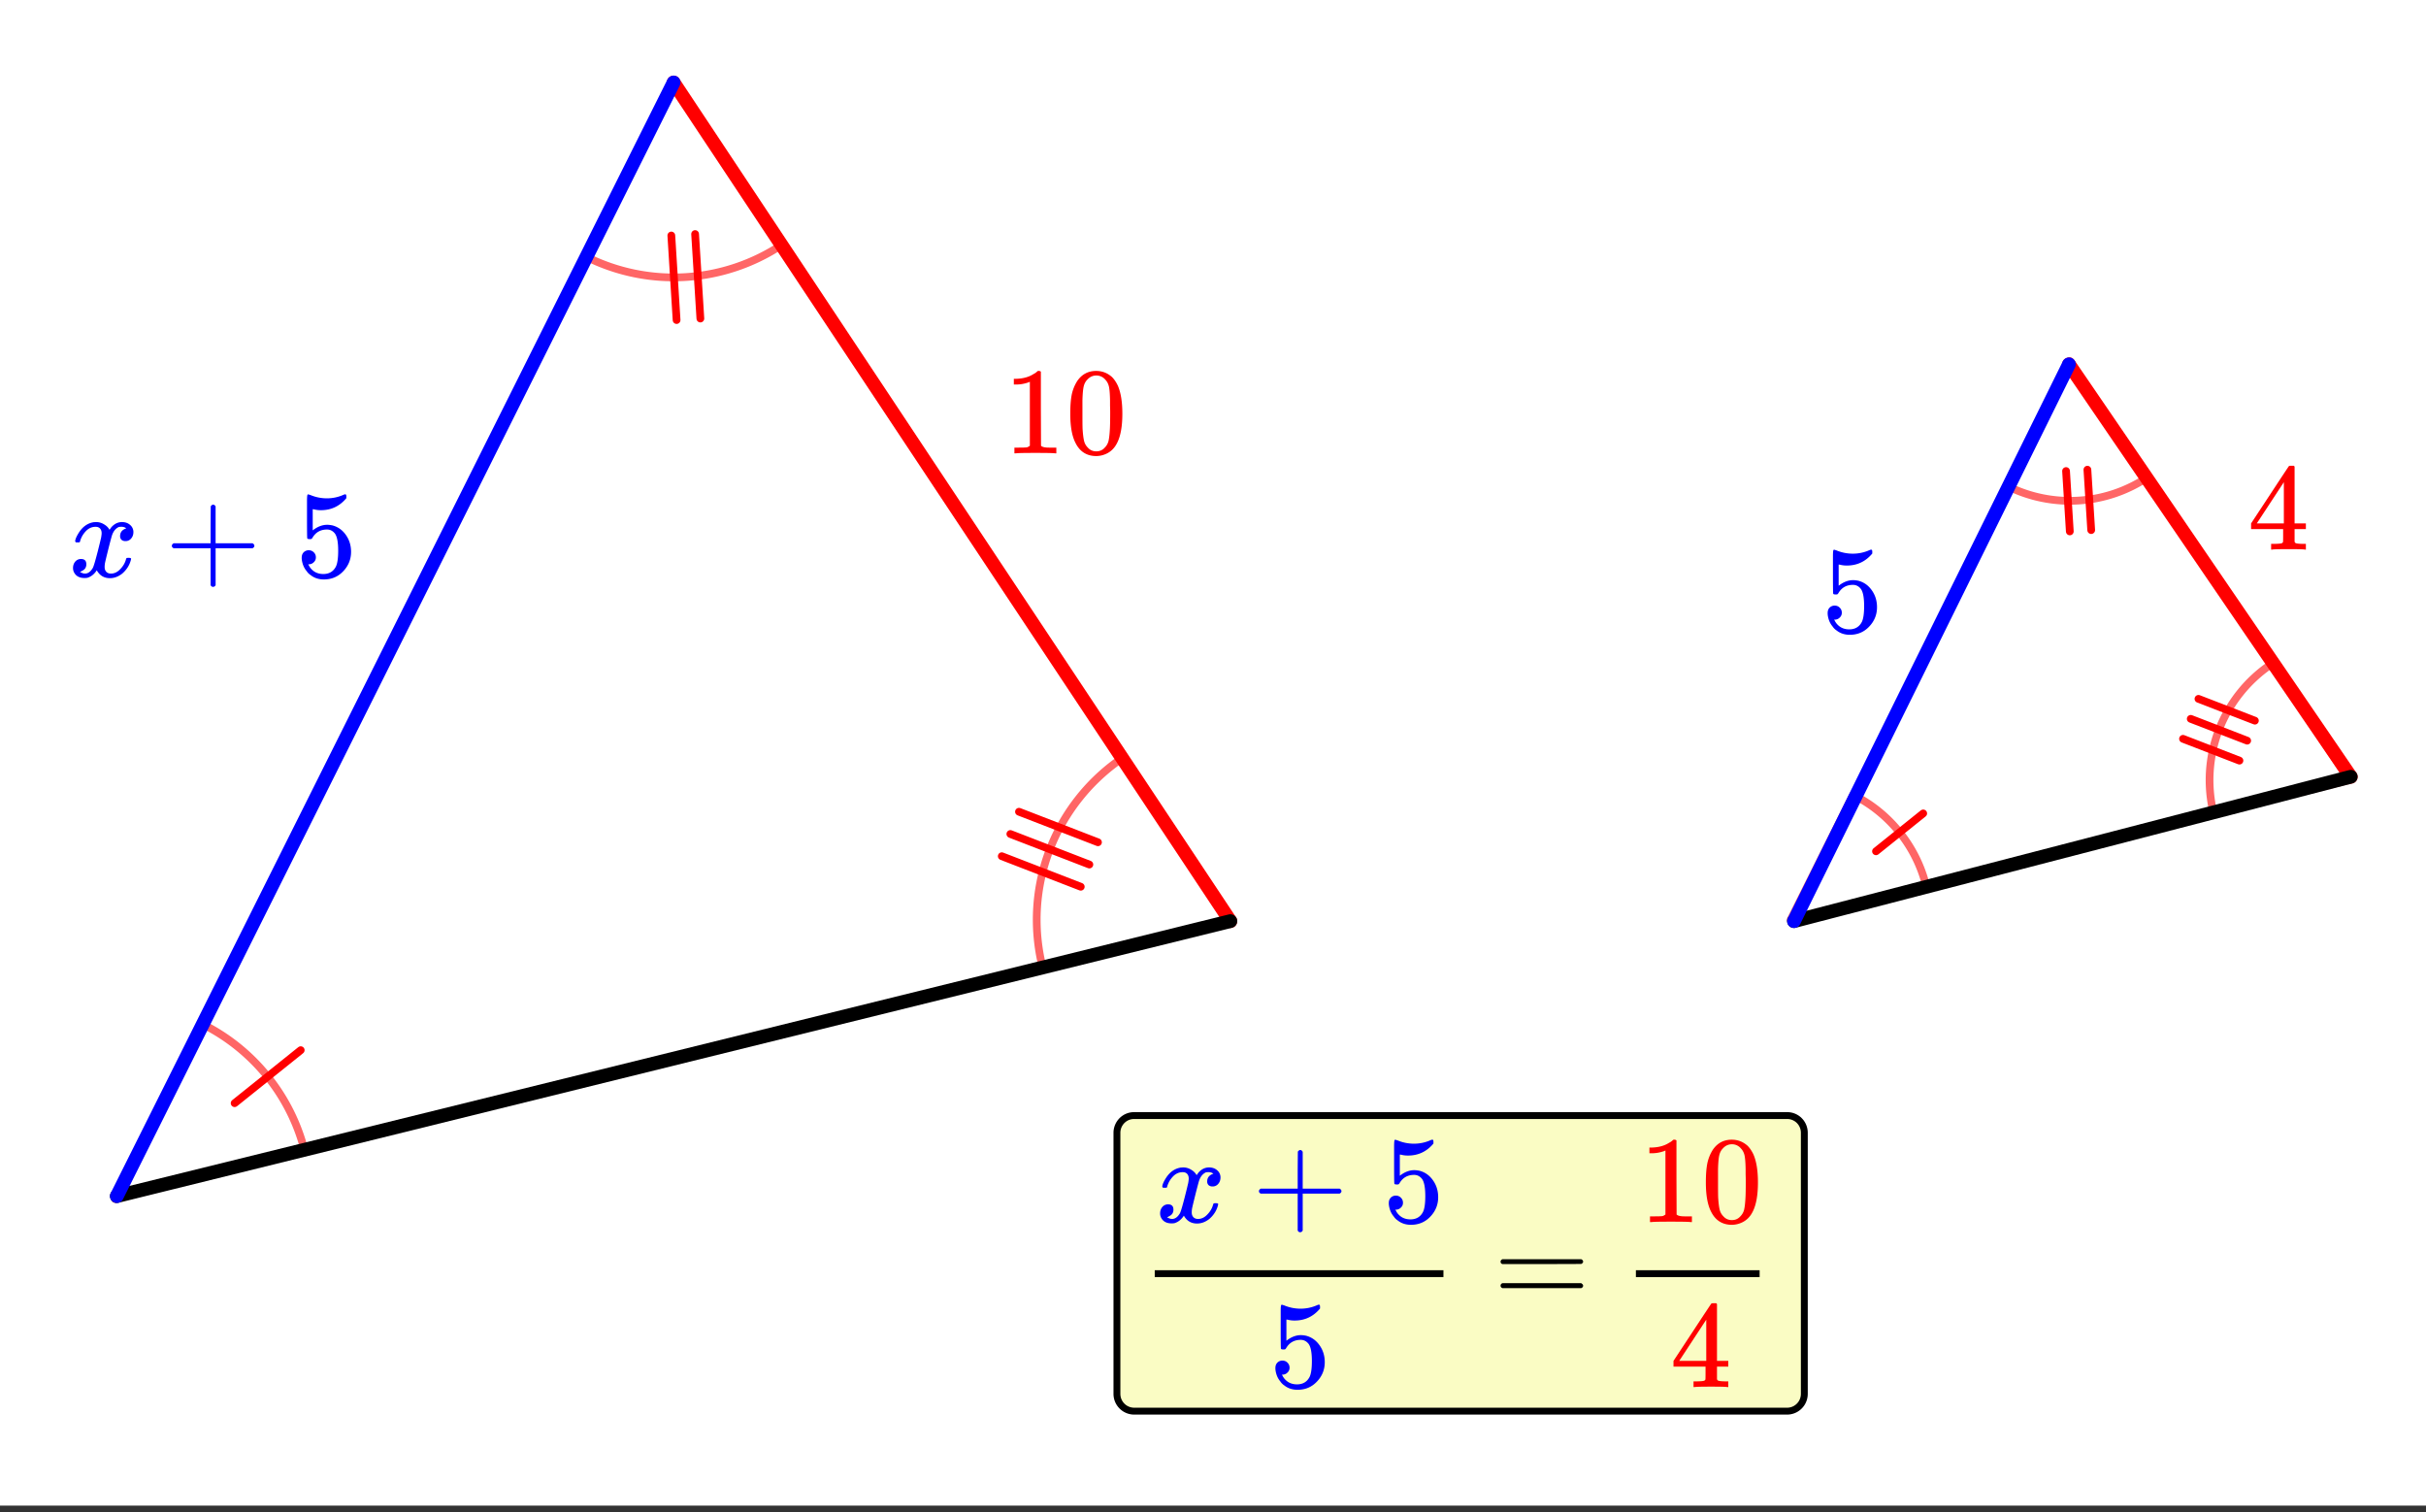 <svg xmlns="http://www.w3.org/2000/svg" xmlns:xlink="http://www.w3.org/1999/xlink" width="353.28" height="220.16" viewBox="0 0 264.96 165.12"><rect x="0" y="0" width="264.96" height="165.12" fill="#333333" stroke="none"/><defs><symbol overflow="visible" id="d"><path d="M.781-3.75c-.054-.063-.078-.113-.078-.156.031-.239.172-.551.422-.938.414-.633.945-1.004 1.594-1.11.125-.007.219-.015.281-.015.313 0 .598.086.86.25.269.157.468.356.593.594l.203-.281c.332-.375.719-.563 1.157-.563.363 0 .66.106.89.313a1 1 0 0 1 .36.781c0 .281-.086.516-.25.703a.776.776 0 0 1-.625.281.64.64 0 0 1-.422-.14.539.539 0 0 1-.157-.407c0-.414.223-.695.672-.843a.58.58 0 0 0-.14-.094.834.834 0 0 0-.391-.078 1.86 1.86 0 0 0-.266.016c-.343.148-.593.445-.75.89-.03.074-.168.578-.406 1.516-.23.93-.355 1.453-.375 1.578a2.403 2.403 0 0 0-.031.406c0 .211.062.383.187.516.125.125.29.187.5.187.375 0 .711-.16 1.016-.484.313-.32.52-.676.625-1.063.031-.093.055-.144.078-.156.031-.008.11-.015.234-.015.165 0 .25.039.25.109l-.03.14c-.15.563-.462 1.055-.938 1.47-.43.335-.875.5-1.344.5-.637 0-1.117-.286-1.438-.86-.261.406-.593.68-1 .812-.074.02-.187.032-.343.032-.524 0-.89-.188-1.11-.563a1.01 1.01 0 0 1-.14-.531c0-.27.078-.5.234-.688a.802.802 0 0 1 .64-.296c.384 0 .579.195.579.578 0 .336-.156.574-.469.718-.023.012-.047.028-.078.047-.023.012-.043.024-.063.031a.123.123 0 0 1-.046.016h-.032c0 .031.067.074.204.125a.718.718 0 0 0 .343.078c.32 0 .602-.203.844-.61.094-.163.27-.753.531-1.765l.172-.687c.063-.25.11-.442.14-.578.032-.133.052-.22.063-.25.04-.239.063-.41.063-.516 0-.219-.059-.39-.172-.516-.117-.125-.277-.187-.485-.187-.406 0-.761.156-1.062.469-.293.304-.5.656-.625 1.062-.012.086-.031.137-.063.156a.752.752 0 0 1-.218.016zm0 0"/></symbol><symbol overflow="visible" id="e"><path d="M.953-3.11C.816-3.171.75-3.257.75-3.374c0-.113.066-.207.203-.281h4.031v-2.016L5-7.703c.094-.113.176-.172.25-.172.125 0 .219.07.281.203v4.016h4.032c.132.074.203.168.203.281 0 .105-.07.195-.204.266h-4.03V.92c-.063.126-.157.188-.282.188-.117 0-.203-.062-.266-.187V-3.11zm0 0"/></symbol><symbol overflow="visible" id="f"><path d="M1.453-2.89c.207 0 .383.074.531.218a.743.743 0 0 1 .235.563c0 .21-.078.386-.235.53a.73.73 0 0 1-.515.22h-.094l.047.062c.133.293.336.531.61.719.28.187.613.281 1 .281.632 0 1.093-.27 1.374-.812.164-.332.25-.91.25-1.735 0-.926-.12-1.55-.36-1.875-.23-.289-.515-.437-.859-.437-.71 0-1.242.304-1.593.906a.46.46 0 0 1-.11.125.661.661 0 0 1-.187.016c-.156 0-.246-.024-.266-.079-.023-.039-.031-.832-.031-2.375V-7.5v-.719c0-.5.023-.75.078-.75.02-.02.035-.031.047-.031l.25.078c.582.242 1.18.36 1.797.36.633 0 1.242-.13 1.828-.391A.47.47 0 0 1 5.438-9c.07 0 .109.078.109.234v.188c-.73.875-1.656 1.312-2.781 1.312-.274 0-.524-.03-.75-.093l-.141-.016v2.313c.52-.407 1.047-.61 1.578-.61.176 0 .363.024.563.063.601.156 1.093.5 1.468 1.03.383.532.579 1.153.579 1.86 0 .824-.29 1.531-.86 2.125-.562.594-1.266.89-2.11.89-.562 0-1.042-.155-1.437-.468a1.518 1.518 0 0 1-.453-.453C.93-.945.758-1.348.687-1.828c0-.02-.007-.063-.015-.125v-.125c0-.25.07-.445.219-.594a.762.762 0 0 1 .562-.219zm0 0"/></symbol><symbol overflow="visible" id="g"><path d="M5.625 0c-.156-.031-.875-.047-2.156-.047-1.262 0-1.965.016-2.11.047h-.171v-.625h.359c.52 0 .851-.008 1-.031.07-.008.18-.067.328-.172v-6.984a.469.469 0 0 0-.11.046 4.028 4.028 0 0 1-1.39.25h-.25v-.625h.25c.758-.02 1.39-.191 1.89-.515.165-.082.305-.18.422-.297.02-.031.07-.047.157-.047a.36.36 0 0 1 .234.078v4.047l.016 4.047c.133.137.426.203.875.203h.797V0zm0 0"/></symbol><symbol overflow="visible" id="h"><path d="M1.297-7.906C1.797-8.633 2.484-9 3.359-9c.664 0 1.243.227 1.735.672.238.242.445.547.625.922.332.75.5 1.777.5 3.078 0 1.398-.196 2.465-.578 3.203-.262.523-.633.902-1.11 1.14a2.636 2.636 0 0 1-1.156.282c-1.031 0-1.79-.473-2.266-1.422C.723-1.863.531-2.93.531-4.328c0-.832.051-1.52.156-2.063a4.48 4.48 0 0 1 .61-1.515zm3.047-.157a1.26 1.26 0 0 0-.969-.437c-.375 0-.7.148-.969.438-.199.199-.336.449-.406.75-.074.304-.121.82-.14 1.546V-4.5c0 .867.003 1.469.015 1.813.04.624.098 1.078.172 1.359.07.273.207.508.406.703.238.273.547.406.922.406s.68-.133.922-.406c.195-.195.332-.43.406-.703.07-.281.125-.734.156-1.36.02-.343.032-.945.032-1.812 0-.195-.008-.441-.016-.734v-.532c-.012-.726-.055-1.242-.125-1.546-.074-.301-.21-.551-.406-.75zm0 0"/></symbol><symbol overflow="visible" id="i"><path d="M6.25 0c-.125-.031-.71-.047-1.75-.047-1.086 0-1.688.016-1.813.047h-.124v-.625h.421c.383-.008.625-.031.72-.063a.233.233 0 0 0 .155-.14c.008-.008.016-.25.016-.719v-.687h-3.5v-.625l2.047-3.11c1.375-2.093 2.07-3.144 2.094-3.156.02-.02.113-.031.28-.031h.25l.079.094v6.203h1.234v.625H5.125v1.343a.25.25 0 0 0 .078.157c.07.062.328.101.766.109h.39V0zM3.953-2.86v-4.5L1-2.86zm0 0"/></symbol><symbol overflow="visible" id="j"><path d="M.75-4.688c0-.113.066-.203.203-.265h8.61c.132.062.203.152.203.266 0 .093-.07.18-.204.25l-4.296.015H.969C.82-4.46.75-4.55.75-4.688zm0 2.625c0-.132.07-.226.219-.28h8.594c.007.011.03.03.062.062.031.023.05.039.063.047.019.011.035.03.046.062a.21.21 0 0 1 .032.11c0 .117-.07.203-.204.265H.954C.816-1.859.75-1.945.75-2.063zm0 0"/></symbol><clipPath id="a"><path d="M0 0h264.96v164.406H0zm0 0"/></clipPath><clipPath id="b"><path d="M217 31h47.96v63H217zm0 0"/></clipPath><clipPath id="c"><path d="M187 76h77.96v34H187zm0 0"/></clipPath></defs><g clip-path="url(#a)" fill="#fff"><path d="M0 0h265v165.906H0zm0 0"/><path d="M0 0h265.75v165.906H0zm0 0"/></g><path d="M12.582 130.941c6.895-1.722 13.793-3.449 20.711-5.18a21.347 21.347 0 0 0-11.164-13.913c-3.18 6.355-6.36 12.714-9.547 19.093M73.578 8.945c-3.18 6.36-6.36 12.72-9.547 19.098a21.35 21.35 0 0 0 21.39-1.332c-3.944-5.918-7.886-11.832-11.843-17.766M134.578 100.441c-3.945-5.914-7.887-11.828-11.844-17.761a21.35 21.35 0 0 0-8.87 22.941l20.714-5.18M195.574 100.441l14.793-3.695a15.237 15.237 0 0 0-7.973-9.941c-2.269 4.539-4.542 9.082-6.82 13.636M226.074 39.445c-2.273 4.543-4.543 9.082-6.82 13.64a15.253 15.253 0 0 0 15.277-.952c-2.816-4.223-5.633-8.45-8.457-12.688M256.57 85.191c-2.816-4.222-5.633-8.449-8.457-12.687a15.25 15.25 0 0 0-6.336 16.387c4.926-1.23 9.852-2.461 14.793-3.7" fill="none" stroke-width=".845" stroke-linecap="round" stroke-linejoin="round" stroke="red" stroke-opacity=".6"/><path d="M73.57 9.008l60.805 91.586" fill="red" stroke-width="1.501" stroke-linecap="round" stroke="red"/><path d="M134.375 100.594L12.762 130.625" fill="red" stroke-width="1.501" stroke-linecap="round" stroke="#000"/><path d="M12.762 130.625L73.57 9.008" fill="red" stroke-width="1.501" stroke-linecap="round" stroke="#00f"/><path d="M225.965 39.79l30.777 45.038" fill="red"/><g clip-path="url(#b)"><path d="M225.965 39.79l30.777 45.038" fill="none" stroke-width="1.501" stroke-linecap="round" stroke="red"/></g><path d="M256.742 84.828l-60.808 15.766" fill="red"/><g clip-path="url(#c)"><path d="M256.742 84.828l-60.808 15.766" fill="none" stroke-width="1.501" stroke-linecap="round" stroke="#000"/></g><path d="M195.934 100.594l30.03-60.805" fill="red" stroke-width="1.501" stroke-linecap="round" stroke="#00f"/><path d="M25.625 120.477l7.219-5.79M75.918 25.559l.574 9.23M73.32 25.719l.575 9.234M118.039 96.84l-8.629-3.336M118.977 94.414l-8.63-3.336M119.918 91.984l-8.629-3.336M204.89 92.969l5.157-4.137M227.98 51.293l.414 6.598M225.648 51.441l.41 6.594M244.586 83.066l-6.164-2.382M245.43 80.887l-6.164-2.383M246.273 78.703l-6.164-2.383" fill="none" stroke-width=".845" stroke-linecap="round" stroke-linejoin="round" stroke="red"/><use xlink:href="#d" x="7.507" y="62.984" fill="#00f"/><use xlink:href="#e" x="18.017" y="62.984" fill="#00f"/><use xlink:href="#f" x="32.28" y="62.984" fill="#00f"/><g fill="red"><use xlink:href="#g" x="109.603" y="49.509"/><use xlink:href="#h" x="116.36" y="49.509"/></g><use xlink:href="#f" x="198.938" y="69.028" fill="#00f"/><use xlink:href="#i" x="245.482" y="60.019" fill="red"/><path d="M121.988 152.23v-28.527a1.889 1.889 0 0 1 1.16-1.734c.23-.094.47-.14.72-.14h71.316c.25 0 .488.046.718.14.23.097.434.23.61.406a1.889 1.889 0 0 1 .55 1.328v28.527a1.889 1.889 0 0 1-1.16 1.735c-.23.094-.468.144-.718.144h-71.317a1.889 1.889 0 0 1-1.734-1.16 1.889 1.889 0 0 1-.145-.719zm0 0" fill="#fafcc4" stroke="#000" stroke-width=".751"/><use xlink:href="#j" x="163.138" y="142.472"/><use xlink:href="#f" x="138.623" y="151.48" fill="#00f"/><path d="M126.117 138.719h31.531v.75h-31.53zm0 0"/><use xlink:href="#d" x="126.236" y="133.463" fill="#00f"/><use xlink:href="#e" x="136.746" y="133.463" fill="#00f"/><use xlink:href="#f" x="151.01" y="133.463" fill="#00f"/><use xlink:href="#i" x="182.399" y="151.48" fill="red"/><path d="M178.668 138.719h13.512v.75h-13.512zm0 0"/><use xlink:href="#g" x="179.02" y="133.463" fill="red"/><use xlink:href="#h" x="185.777" y="133.463" fill="red"/></svg>